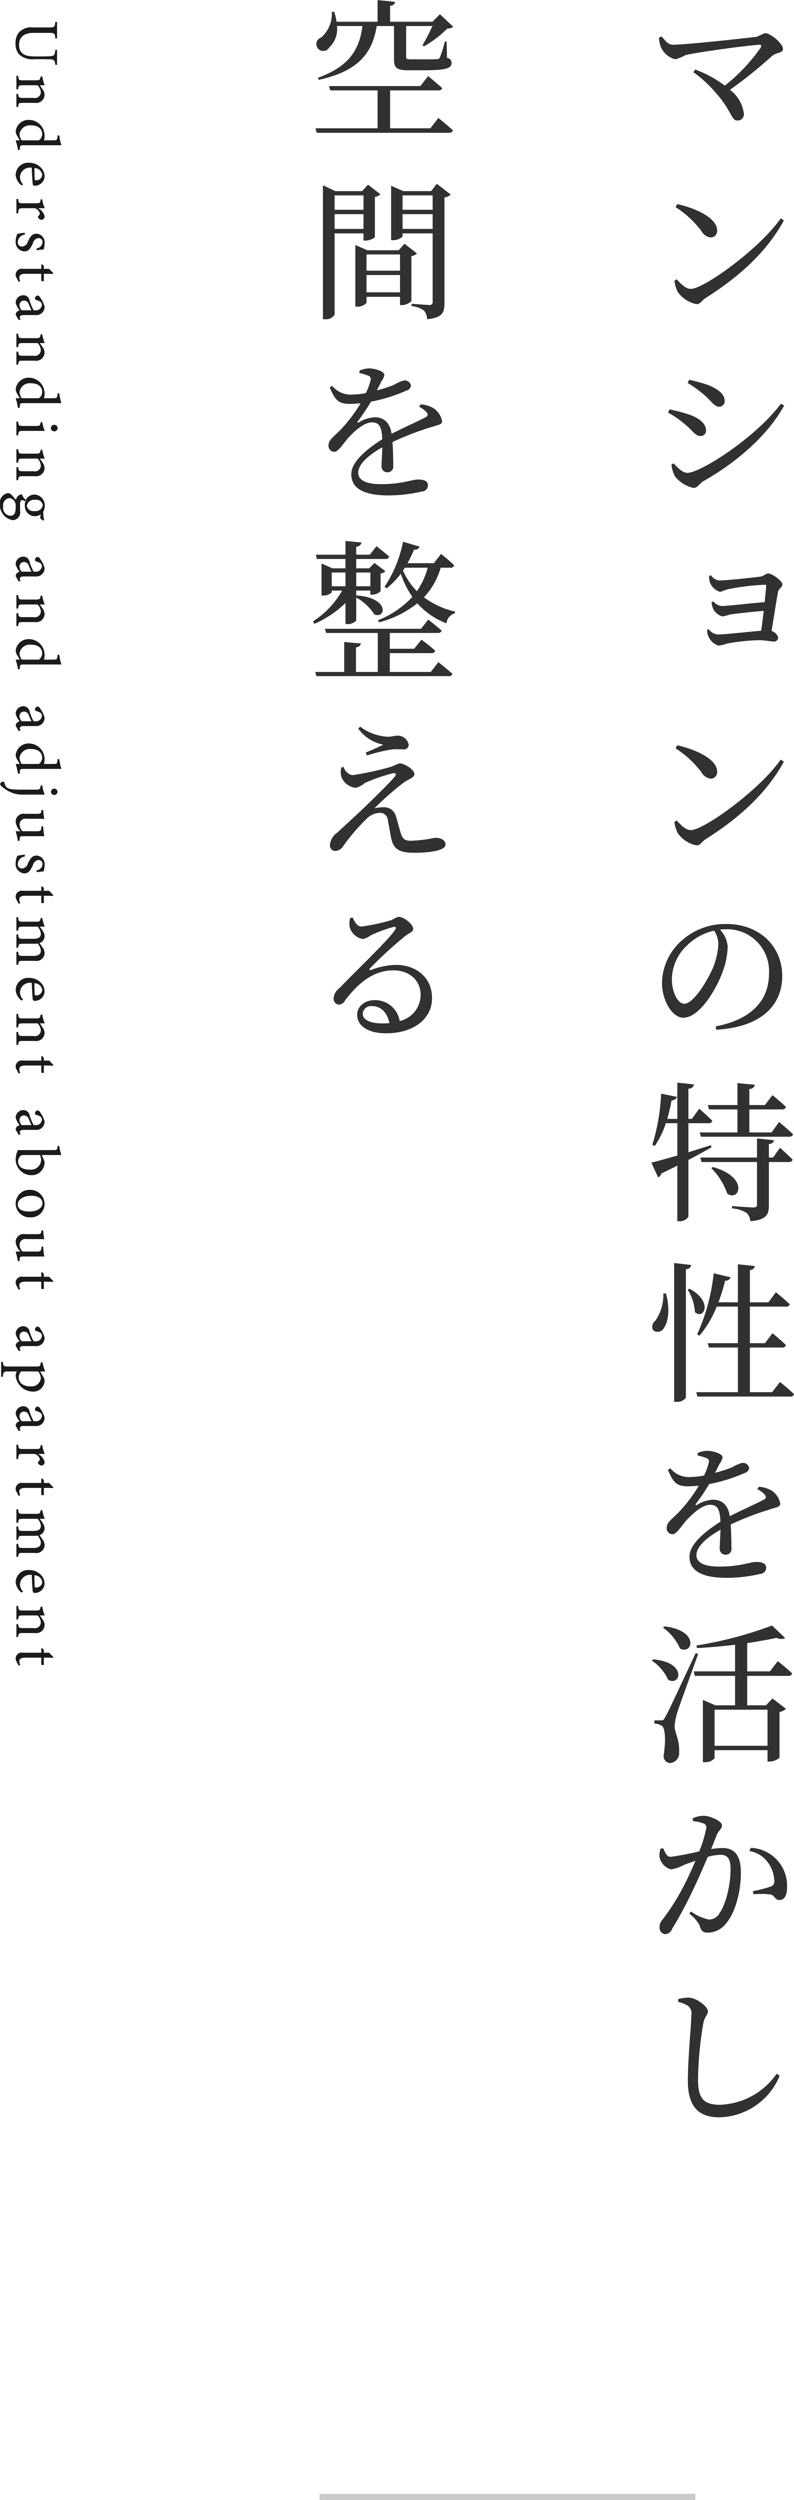 <svg id="sec01_ttl_txt.svg" xmlns="http://www.w3.org/2000/svg" width="126.78" height="399.12" viewBox="0 0 126.78 399.12">
  <defs>
    <style>
      .cls-1 {
        fill: #313131;
      }

      .cls-1, .cls-2, .cls-3 {
        fill-rule: evenodd;
      }

      .cls-2 {
        fill: #1b1b1b;
      }

      .cls-3 {
        fill: #c9c9c9;
      }
    </style>
  </defs>
  <path id="マンションの特性を活かし_空間を整える" data-name="マンションの特性を活かし 空間を整える" class="cls-1" d="M1283.19,4214.89a4.444,4.444,0,0,0,.34,1.58,3.424,3.424,0,0,0,2.28,1.88,7.532,7.532,0,0,0,1.63-.68c2.11-.48,9.24-1.46,11.76-1.65,0.31,0,.41.17,0.24,0.45a28.337,28.337,0,0,1-5.74,6.08,18.256,18.256,0,0,0-4.73-2.57l-0.28.43a19.5,19.5,0,0,1,3.57,3.29c2.52,2.81,2.45,4.42,3.44,4.42a0.994,0.994,0,0,0,1.05-1.06,5.59,5.59,0,0,0-2.23-3.84,72.25,72.25,0,0,0,6.7-5.38c0.79-.67,1.77-0.43,1.77-1.17,0-.82-1.99-2.5-2.85-2.5a10.411,10.411,0,0,0-1.3.58c-2.02.24-11.28,1.27-13.44,1.27-0.79,0-1.23-.7-1.78-1.32Zm2.64,27.05a15.936,15.936,0,0,1,4.1,3.77,2.048,2.048,0,0,0,1.49,1.08,1.037,1.037,0,0,0,1.06-1.11c0-2.04-3.48-3.57-6.36-4.22Zm2.45,13.06c-0.82,0-1.59-.8-2.26-1.54l-0.36.24a5.312,5.312,0,0,0,.51,1.75,4.7,4.7,0,0,0,3.07,1.99c0.55,0,.84-0.64,1.39-0.98,5.31-3.36,9.7-7.27,12.51-12.39l-0.51-.33C1299.22,4248.63,1290.34,4255,1288.28,4255Zm2.01,16.82c1.28,1.08,1.73,1.99,2.52,1.99a0.862,0.862,0,0,0,.87-0.91c0-1.08-.94-1.83-2.55-2.52a24.671,24.671,0,0,0-3.12-.87l-0.24.51A19.182,19.182,0,0,1,1290.29,4271.82Zm-2.54,12.55c-0.82,0-1.58-.84-2.21-1.51l-0.36.19a5.317,5.317,0,0,0,.55,1.85,5.117,5.117,0,0,0,2.96,1.87c0.69,0,.96-0.67,1.51-1.03,5.23-2.93,10.37-7.32,12.98-12.12l-0.52-.29C1298.48,4278.9,1289.72,4284.37,1287.75,4284.37Zm-0.41-7.75c1.2,0.96,1.63,1.87,2.47,1.87a0.847,0.847,0,0,0,.89-0.91c0-1.11-1.13-1.97-2.66-2.5a21.844,21.844,0,0,0-3.17-.84l-0.22.51A15.449,15.449,0,0,1,1287.34,4276.62Zm3.87,24.19a3.173,3.173,0,0,0,.09.98,2.514,2.514,0,0,0,1.59,1.56c0.4,0,.81-0.31,1.44-0.43a38.2,38.2,0,0,1,5.78-.69,0.153,0.153,0,0,1,.19.19c-0.02.48-.12,1.46-0.24,2.59-2.2.17-6.09,0.62-6.86,0.62a2.027,2.027,0,0,1-1.32-.74l-0.29.14a3.233,3.233,0,0,0,.26,1.06,2.336,2.336,0,0,0,1.47,1.2,7.346,7.346,0,0,0,1.2-.31c1.25-.17,3.46-0.43,5.4-0.58-0.14,1.13-.29,2.31-0.41,3.17-2.01.17-5.81,0.6-6.96,0.6a2.1,2.1,0,0,1-1.44-.86l-0.24.14a2.5,2.5,0,0,0,.22,1.03,2.58,2.58,0,0,0,1.63,1.47,6.83,6.83,0,0,0,1.37-.34,33.272,33.272,0,0,1,5.06-.53c0.91,0,1.99.22,2.4,0.22a0.651,0.651,0,0,0,.67-0.67,1.55,1.55,0,0,0-1.05-1.01c0.33-2.07.79-4.9,1.01-6.19,0.09-.58.72-0.8,0.72-1.23,0-.62-1.68-1.77-2.26-1.77-0.46,0-.62.4-1.25,0.5-1.01.14-5.42,0.62-6.6,0.62a1.831,1.831,0,0,1-1.3-.84Zm-5.38,27.53a15.936,15.936,0,0,1,4.1,3.77,2.048,2.048,0,0,0,1.49,1.08,1.037,1.037,0,0,0,1.06-1.11c0-2.04-3.48-3.57-6.36-4.22Zm2.45,13.06c-0.82,0-1.59-.8-2.26-1.54l-0.36.24a5.312,5.312,0,0,0,.51,1.75,4.7,4.7,0,0,0,3.07,1.99c0.55,0,.84-0.64,1.39-0.98,5.31-3.36,9.7-7.27,12.51-12.39l-0.51-.33C1299.22,4335.03,1290.34,4341.4,1288.28,4341.4Zm4.39,18.21a11.536,11.536,0,0,1-.89,3.84c-0.91,2.06-3.07,5.67-4.56,5.67-0.98,0-1.97-1.76-1.97-3.92a7.522,7.522,0,0,1,2.36-5.33,8.9,8.9,0,0,1,4.39-2.42A4,4,0,0,1,1292.67,4359.61Zm-0.34,13.66c7.83-.46,10.54-4.44,10.54-8.55,0-4.94-3.81-8.33-8.88-8.33a10.394,10.394,0,0,0-7.03,2.52,9.265,9.265,0,0,0-3.29,6.8c0,3,1.68,5.64,3.41,5.64,2.57,0,5.28-4.51,6.31-7.42a12.229,12.229,0,0,0,.77-3.96,4.487,4.487,0,0,0-1.23-2.69c0.29-.02.6-0.05,0.89-0.05a6.686,6.686,0,0,1,6.94,7.01c0,4.25-2.64,7.35-8.52,8.5Zm-1.15,12.72h4.54v3.67h-6.03l0.2,0.69h14.06a0.609,0.609,0,0,0,.65-0.38c-0.82-.82-2.23-1.97-2.23-1.97l-1.2,1.66h-3.55v-3.67h5.2a0.583,0.583,0,0,0,.65-0.39c-0.81-.79-2.16-1.89-2.16-1.89l-1.2,1.58h-2.49v-2.57a0.836,0.836,0,0,0,.88-0.67l-2.78-.26v3.5h-4.73Zm0.29,5.71c-1.22.38-2.42,0.77-3.58,1.13v-4.64h3.2a0.557,0.557,0,0,0,.62-0.38c-0.77-.79-2.09-1.94-2.09-1.94l-1.17,1.63h-0.56v-4.83a0.832,0.832,0,0,0,.89-0.67l-2.66-.29v5.79h-1.61c0.29-.96.5-1.95,0.7-2.95a0.906,0.906,0,0,0,.86-0.56l-2.54-.52a32.157,32.157,0,0,1-1.4,8.16l0.39,0.19a13.791,13.791,0,0,0,1.77-3.63h1.83v5.16c-1.83.53-3.31,0.94-4.15,1.13l1.08,2.36a0.936,0.936,0,0,0,.52-0.63c0.92-.43,1.76-0.84,2.55-1.25v8.88h0.33a1.587,1.587,0,0,0,1.44-.72v-9.07c1.49-.77,2.72-1.46,3.7-2.02Zm0.07,3.67a10.466,10.466,0,0,1,2.55,4.06c1.97,1.37,3.53-2.62-2.31-4.25Zm9.87-1.7h-0.67v-2.16a0.83,0.83,0,0,0,.84-0.6l-2.74-.29v3.05h-9.05l0.19,0.72h8.86v6.77c0,0.33-.12.48-0.58,0.48-0.52,0-3.4-.22-3.4-0.22v0.38a4.925,4.925,0,0,1,2.3.7,1.951,1.951,0,0,1,.62,1.34c2.62-.24,2.96-1.1,2.96-2.56v-6.89h3.19a0.531,0.531,0,0,0,.6-0.39c-0.75-.77-2.02-1.89-2.02-1.89Zm-17.52,21.69a7.319,7.319,0,0,1-1.3,4.39,1.148,1.148,0,0,0-.34,1.47,1.121,1.121,0,0,0,1.73-.34c0.65-.91,1.03-2.9.34-5.49Zm1.72-4.85v22.16H1286a1.725,1.725,0,0,0,1.49-.65V4411.5a0.836,0.836,0,0,0,.86-0.67Zm2.16,4.25a7.661,7.661,0,0,1,1.16,3.58c1.34,1.32,3.04-1.59-.84-3.72Zm13.49,16.37h-3.55V4424h5.11a0.587,0.587,0,0,0,.65-0.38c-0.81-.82-2.16-1.9-2.16-1.9l-1.2,1.59h-2.4v-5.84h5.74a0.557,0.557,0,0,0,.62-0.38c-0.81-.79-2.21-1.92-2.21-1.92l-1.2,1.61h-2.95v-5.16a0.714,0.714,0,0,0,.77-0.63l-2.69-.28v6.07h-3.1a30.959,30.959,0,0,0,1.06-3.46,0.778,0.778,0,0,0,.87-0.53l-2.69-.64a31.814,31.814,0,0,1-2.64,9.74l0.36,0.22a16.487,16.487,0,0,0,2.76-4.64h3.38v5.84h-4.82l0.19,0.69h4.63v7.13h-6.65l0.19,0.7h14.79a0.529,0.529,0,0,0,.62-0.39c-0.81-.81-2.23-1.94-2.23-1.94Zm-2.37,15.48a4.028,4.028,0,0,1,1.15.84c0.34,0.39.26,0.63-.12,0.84-1.32.7-3.55,1.68-5.42,2.64-0.24-1.68-1.18-2.64-2.67-2.64a5.371,5.371,0,0,0-2.59.84c-0.17.1-.27-0.02-0.15-0.17a35.494,35.494,0,0,0,2.12-3.16,25.442,25.442,0,0,0,5.64-1.76,0.955,0.955,0,0,0,.74-0.81,0.992,0.992,0,0,0-1.2-.79,5.9,5.9,0,0,0-1.49.67,20.55,20.55,0,0,1-2.76.89c0.29-.53.55-1.08,0.75-1.47a2.406,2.406,0,0,0,.45-0.98c0-.67-1.68-1.06-2.49-1.06a4.389,4.389,0,0,0-1.47.34l-0.02.41a8.028,8.028,0,0,1,1.37.4,0.588,0.588,0,0,1,.38.84,9.593,9.593,0,0,1-.72,1.95,12.207,12.207,0,0,1-2.18.24,3.806,3.806,0,0,1-3.2-1.39l-0.4.26c0.84,1.85,1.24,2.62,3.19,2.62,0.57,0,1.15-.05,1.75-0.1a23.93,23.93,0,0,1-3.24,4.27c-1.06,1.06-1.87,1.61-1.87,2.33a0.945,0.945,0,0,0,.91,1.15c0.67-.02,1.37-1.25,2.21-2.21,0.96-1.03,2.49-2.49,3.79-2.49,1.2,0,1.56.72,1.66,2.69-2.64,1.68-4.95,3.65-4.95,5.59s1.47,3.38,5.96,3.38a23.707,23.707,0,0,0,5.3-.62,0.992,0.992,0,0,0,.98-1.03c0-.63-0.62-0.89-1.56-0.89-1.08,0-2.44.74-5.97,0.74-2.31,0-3.6-.62-3.6-1.82,0-1.37,1.63-2.81,3.84-4.06-0.03,1.2-.12,2.38-0.12,2.93a0.941,0.941,0,0,0,.98,1.06,0.929,0.929,0,0,0,.89-1.11c0-.76-0.02-2.37-0.12-3.72a46.668,46.668,0,0,1,6.53-2.49c1.01-.32,1.39-0.34,1.39-0.87a3.219,3.219,0,0,0-1.44-2.09,4.772,4.772,0,0,0-1.97-.57Zm-15.05,22.1a8.371,8.371,0,0,1,2.71,3.34c2.02,1.08,3.17-2.9-2.5-3.53Zm-1.78,5.28a7.213,7.213,0,0,1,2.59,3.05c1.97,1.11,3.12-2.76-2.37-3.26Zm6.99-1.2c-4.4,9.39-4.4,9.39-4.88,10.23-0.26.48-.33,0.5-0.64,0.5h-1.08v0.51a2.391,2.391,0,0,1,1.2.36c0.52,0.33.67,2.3,0.28,4.75a1.136,1.136,0,0,0,.94,1.2,1.575,1.575,0,0,0,1.54-1.73c0.09-1.99-.68-3.02-0.72-4.1a8.889,8.889,0,0,1,.4-2.16c0.34-1.13,2.33-6.53,3.36-9.44Zm11.47,9.03v5.76h-8.45v-5.76h8.45Zm0.38-6.12h-3.62v-4.51c1.78-.27,3.38-0.56,4.7-0.84a1.573,1.573,0,0,0,1.37.04l-2.11-2.01a62.3,62.3,0,0,1-12.07,3.19l0.09,0.41c1.97-.1,4.08-0.29,6.08-0.53v4.25h-6.61l0.2,0.72h6.41v4.7h-3.13l-2.01-.86v9.94h0.29a1.984,1.984,0,0,0,1.58-.63v-1.29h8.45v1.82h0.31a2.524,2.524,0,0,0,1.61-.62v-7.3a2.013,2.013,0,0,0,1.03-.5l-2.16-1.66-1.03,1.1h-3v-4.7h6.55a0.566,0.566,0,0,0,.63-0.39,28.837,28.837,0,0,0-2.31-1.96Zm-12.31,23.9a6.656,6.656,0,0,1,1.8.41,0.652,0.652,0,0,1,.36.67,19.589,19.589,0,0,1-1.13,3.75,44.206,44.206,0,0,1-4.58.88c-0.63,0-.84-0.69-1.18-1.36l-0.41.04a2.932,2.932,0,0,0-.14,1.49,2.554,2.554,0,0,0,1.8,1.83,5.691,5.691,0,0,0,1.94-.65c0.46-.19,1.18-0.46,1.97-0.72-0.53,1.2-1.08,2.47-1.63,3.53a36.492,36.492,0,0,1-3.65,5.88,1.651,1.651,0,0,0-.45,1.22,0.986,0.986,0,0,0,.86,1.08,1.256,1.256,0,0,0,1.15-.86,64.188,64.188,0,0,0,3.51-6.6c0.72-1.47,1.48-3.29,2.18-4.88a9.128,9.128,0,0,1,1.97-.33c1.27,0,1.66.74,1.66,2.3,0,2.62-.8,5.67-1.71,6.92a1.908,1.908,0,0,1-1.78,1.12,8.107,8.107,0,0,1-2.85-1.29l-0.24.36a5.822,5.822,0,0,1,1.61,1.8c0.26,0.86.48,1.22,1.34,1.22a3.752,3.752,0,0,0,2.93-1.49c1.51-1.8,2.35-5.13,2.35-8.09,0-2.9-1.13-3.93-2.93-3.93a11.974,11.974,0,0,0-1.82.17c0.38-.94.69-1.76,0.91-2.28,0.26-.65.82-0.94,0.82-1.52,0-.67-1.9-1.51-2.91-1.51a4.082,4.082,0,0,0-1.75.39v0.45Zm9.03,4.78a4.5,4.5,0,0,1,3.04,1.94,4.957,4.957,0,0,1,.92,2.69,0.846,0.846,0,0,1-.6,1.06,21.408,21.408,0,0,1-2.81.72l0.12,0.5a12.792,12.792,0,0,1,2.73.03c0.72,0.19.7,0.91,1.42,0.88,0.84,0,1.2-.86,1.2-1.96a6.044,6.044,0,0,0-5.78-6.37Zm-9.82,24.7a1.546,1.546,0,0,1,.55,1.56c0,1.51-.55,6.84-0.55,10.41,0,4.2,1.77,5.84,5.01,5.84a10.649,10.649,0,0,0,9.65-6.63l-0.48-.33a11.492,11.492,0,0,1-9.05,4.96c-2.68,0-3.5-1.1-3.5-4a56.078,56.078,0,0,1,.84-9c0.24-1.16.74-1.37,0.74-1.9,0-.79-1.82-2.19-3.12-2.21a6.488,6.488,0,0,0-1.63.24v0.46A4.662,4.662,0,0,1,1287.8,4529.08Zm-51.96-316.04c-0.51,4.03-2.35,6.51-7.11,8.26l0.12,0.33c5.86-1.29,8.52-3.84,9.27-8.59h2.76v5.28c0,1.37.38,1.78,2.38,1.78h2.37c3.67,0,4.44-.34,4.44-1.18a0.768,0.768,0,0,0-.72-0.79l-0.07-2.62h-0.29a17.6,17.6,0,0,1-.79,2.55,0.455,0.455,0,0,1-.5.26c-0.29.03-1.04,0.03-1.9,0.03h-2.11c-0.77,0-.87-0.05-0.87-0.39v-4.92H1247a25.846,25.846,0,0,1-1.58,3.07l0.26,0.17a18.054,18.054,0,0,0,3.72-2.85,1.348,1.348,0,0,0,.94-0.27l-2.12-2.01-1.2,1.2h-6.76v-2.55a0.776,0.776,0,0,0,.81-0.62l-2.81-.29v3.46h-6.55a8.306,8.306,0,0,0-.38-1.59l-0.39.03a4.923,4.923,0,0,1-1.7,4.08,1.1,1.1,0,1,0,1.29,1.6,4.032,4.032,0,0,0,1.25-3.43h4.06Zm10.85,16.32h-6.43v-6.05h7.68a0.57,0.57,0,0,0,.64-0.36c-0.86-.79-2.25-1.92-2.25-1.92l-1.25,1.59h-14.57l0.19,0.69h7.56v6.05h-9.91l0.19,0.72h21.12a0.576,0.576,0,0,0,.63-0.38c-0.87-.84-2.33-1.99-2.33-1.99Zm-10.68,10.71v2.3h-4.61v-2.3h4.61Zm-4.61,5.35v-2.35h4.61v2.35h-4.61Zm4.61,0.72v1.15h0.28a2.6,2.6,0,0,0,1.54-.53v-6.43a1.839,1.839,0,0,0,.89-0.43l-1.99-1.54-0.94,1.03h-4.27l-1.99-.93v21.38h0.33a1.564,1.564,0,0,0,1.54-.74v-12.96h4.61Zm0.48,9.41v-2.76h5.35v2.76h-5.35Zm5.35-6.05v2.59h-5.35v-2.59h5.35Zm0.72-1.71-0.94,1.04h-5.01l-1.9-.84v9.84H1235a1.879,1.879,0,0,0,1.49-.6v-0.96h5.35v1.32h0.29a2.329,2.329,0,0,0,1.53-.63v-7.2a1.637,1.637,0,0,0,.89-0.41Zm-0.31-2.37v-2.35h4.8v2.35h-4.8Zm4.8-5.35v2.3h-4.8v-2.3h4.8Zm0.67-1.85-0.91,1.17h-4.47l-1.92-.86v8.69h0.24a2.152,2.152,0,0,0,1.59-.58v-0.5h4.8v10.9a0.447,0.447,0,0,1-.55.52c-0.51,0-2.81-.19-2.81-0.19v0.39a3.891,3.891,0,0,1,1.97.69,2.168,2.168,0,0,1,.5,1.39c2.5-.24,2.78-1.1,2.78-2.59V4240.4a1.828,1.828,0,0,0,1.01-.45Zm-2.83,35.59a4.028,4.028,0,0,1,1.15.84c0.34,0.39.26,0.63-.12,0.84-1.32.7-3.55,1.68-5.42,2.64-0.24-1.68-1.18-2.64-2.67-2.64a5.371,5.371,0,0,0-2.59.84c-0.17.1-.27-0.02-0.15-0.17a35.494,35.494,0,0,0,2.12-3.16,25.442,25.442,0,0,0,5.64-1.76,0.955,0.955,0,0,0,.74-0.81,0.992,0.992,0,0,0-1.2-.79,5.9,5.9,0,0,0-1.49.67,20.55,20.55,0,0,1-2.76.89c0.29-.53.55-1.08,0.75-1.47a2.406,2.406,0,0,0,.45-0.98c0-.67-1.68-1.06-2.49-1.06a4.389,4.389,0,0,0-1.47.34l-0.02.41a8.028,8.028,0,0,1,1.37.4,0.588,0.588,0,0,1,.38.84,9.593,9.593,0,0,1-.72,1.95,12.207,12.207,0,0,1-2.18.24,3.806,3.806,0,0,1-3.2-1.39l-0.4.26c0.84,1.85,1.24,2.62,3.19,2.62,0.57,0,1.15-.05,1.75-0.1a23.93,23.93,0,0,1-3.24,4.27c-1.06,1.06-1.87,1.61-1.87,2.33a0.945,0.945,0,0,0,.91,1.15c0.67-.02,1.37-1.25,2.21-2.21,0.96-1.03,2.49-2.49,3.79-2.49,1.2,0,1.56.72,1.66,2.69-2.64,1.68-4.95,3.65-4.95,5.59s1.47,3.38,5.96,3.38a23.707,23.707,0,0,0,5.3-.62,0.992,0.992,0,0,0,.98-1.03c0-.63-0.62-0.89-1.56-0.89-1.08,0-2.44.74-5.97,0.74-2.31,0-3.6-.62-3.6-1.82,0-1.37,1.63-2.81,3.84-4.06-0.03,1.2-.12,2.38-0.12,2.93a0.941,0.941,0,0,0,.98,1.06,0.929,0.929,0,0,0,.89-1.11c0-.76-0.02-2.37-0.12-3.72a46.668,46.668,0,0,1,6.53-2.49c1.01-.32,1.39-0.34,1.39-0.87a3.219,3.219,0,0,0-1.44-2.09,4.772,4.772,0,0,0-1.97-.57Zm-13.95,26.47h2.19v2.19h-2.19v-2.19Zm6.17,0v2.19h-2.26v-2.19h2.26Zm-3.98,8.23h0.33a1.784,1.784,0,0,0,1.39-.57v-3.67a8.111,8.111,0,0,1,2.88,2.68c1.8,0.84,2.6-2.61-2.85-3.02l-0.03.02v-0.79h2.26v0.65h0.26a1.952,1.952,0,0,0,1.37-.55v-2.83a1.318,1.318,0,0,0,.77-0.36l-1.75-1.32-0.84.86h-2.07v-1.49h4.64a0.557,0.557,0,0,0,.62-0.38c-0.77-.7-2.02-1.66-2.02-1.66l-1.08,1.35h-2.16v-1.3a0.783,0.783,0,0,0,.84-0.65l-2.56-.24v2.19h-4.73l0.17,0.69h4.56v1.49h-2.07l-1.75-.77v5.11h0.24a1.931,1.931,0,0,0,1.39-.5v-0.29h1.66a14.012,14.012,0,0,1-4.66,4.92l0.24,0.39a16.844,16.844,0,0,0,4.95-3.32v3.36Zm13.63,7.64h-6.55v-3h6.6a0.577,0.577,0,0,0,.65-0.39c-0.84-.77-2.19-1.77-2.19-1.77l-1.17,1.46h-3.89v-2.52h7.63a0.587,0.587,0,0,0,.65-0.38c-0.82-.72-2.14-1.76-2.14-1.76l-1.15,1.47h-15.34l0.19,0.67h8.24v6.22h-3.48v-3.94a0.782,0.782,0,0,0,.79-0.6l-2.67-.24v4.78h-4.63l0.19,0.67h21.1a0.579,0.579,0,0,0,.63-0.36c-0.87-.79-2.26-1.87-2.26-1.87Zm-0.5-16.64a11.67,11.67,0,0,1-1.73,3.75,11.259,11.259,0,0,1-2.21-3.29c0.1-.14.19-0.31,0.29-0.46h3.65Zm3.62,0a0.571,0.571,0,0,0,.62-0.38c-0.79-.79-2.11-1.82-2.11-1.82l-1.15,1.48h-4.2a17.983,17.983,0,0,0,1.03-2.16,0.855,0.855,0,0,0,.91-0.48l-2.66-.79a19.846,19.846,0,0,1-2.95,7.2l0.33,0.24a11.95,11.95,0,0,0,2.26-2.33,15.071,15.071,0,0,0,1.85,3.7,14.923,14.923,0,0,1-5.48,3.72l0.17,0.34a16.453,16.453,0,0,0,6.1-3.03,11.945,11.945,0,0,0,4.66,3.19,1.846,1.846,0,0,1,1.34-1.6l0.05-.27a13.558,13.558,0,0,1-4.99-2.28,11.625,11.625,0,0,0,2.68-4.73h1.54Zm-17.4,31.9a2.6,2.6,0,0,0,0,1.49,2.735,2.735,0,0,0,2.3,1.75,3.5,3.5,0,0,0,1.47-.79,28.773,28.773,0,0,1,4.34-1.51c0.55-.15.77,0.09,0.39,0.55-0.96,1.1-3.2,3.31-5,5.04-1.2,1.15-3.14,2.9-4.15,3.86a2.662,2.662,0,0,0-1.18,2.02,0.861,0.861,0,0,0,.89.91,1.578,1.578,0,0,0,1.23-.77,31.465,31.465,0,0,1,3.69-4.32,3.123,3.123,0,0,1,2.16-1,1.228,1.228,0,0,1,1.27,1.15c0.17,0.86.34,1.85,0.49,2.66,0.36,1.9,1.15,2.57,3.79,2.57,2.01,0,4.94-.26,4.94-1.32,0-.65-0.67-1.08-1.65-1.08a22.464,22.464,0,0,1-3.92.48c-1,0-1.36-.36-1.65-1.46-0.22-.75-0.48-1.73-0.72-2.52a1.941,1.941,0,0,0-1.95-1.37,6.182,6.182,0,0,0-1.46.17,45.35,45.35,0,0,1,4.7-4.13c0.82-.56,1.68-0.8,1.68-1.3,0-.82-1.65-1.75-2.4-1.75a12.477,12.477,0,0,0-1.17.5,45.971,45.971,0,0,1-6.36,1.39,1.864,1.864,0,0,1-1.37-1.32Zm6.69-3.65c-0.72.36-1.84,0.87-2.8,1.25l0.19,0.48a25.7,25.7,0,0,1,4.08-.98c0.62-.05,1.1,0,1.68,0a0.758,0.758,0,0,0,.91-0.72,1.764,1.764,0,0,0-1.82-1.47c-0.43,0-.79.17-1.56,0.17a7.941,7.941,0,0,1-4.37-1.61l-0.31.31A6.446,6.446,0,0,0,1239.17,4327.76Zm-0.09,44.5c-2.14,0-3.19-.65-3.19-1.51a1.317,1.317,0,0,1,1.51-1.25c1.32,0,2.42.96,2.74,2.71C1239.8,4372.24,1239.44,4372.26,1239.08,4372.26Zm-5.21-16.83a3.6,3.6,0,0,0-.07,1.42,2.625,2.625,0,0,0,2.13,1.94,3.329,3.329,0,0,0,1.25-.6,22.66,22.66,0,0,1,3.65-1.34c0.31-.05.48,0.07,0.22,0.48-1.06,1.61-5.6,5.9-8.88,9.29a2.236,2.236,0,0,0-.92,1.49,0.969,0.969,0,0,0,.75,1.15,1.158,1.158,0,0,0,1.08-.7c1.99-2.56,4.34-4.77,7.7-4.77,2.86,0,4.42,1.92,4.35,4.01a4.3,4.3,0,0,1-3.34,4.08,3.973,3.973,0,0,0-3.96-3.34c-1.63,0-2.83.98-2.83,2.35,0,1.83,1.87,2.95,4.58,2.95,4.64,0,7.35-2.47,7.37-5.52,0.07-3.41-2.59-5.4-5.71-5.4a11.637,11.637,0,0,0-4.06.82c-0.21.09-.31-0.1-0.12-0.29a65.709,65.709,0,0,1,5.43-4.99c0.81-.7,1.46-0.77,1.46-1.27,0-.77-1.49-1.95-2.35-1.95a5.446,5.446,0,0,0-1.08.51,30.635,30.635,0,0,1-4.87,1.05c-0.63,0-1.04-.72-1.37-1.44Z" transform="translate(-1177.97 -4208.88)"/>
  <path id="Understanding_and_adjustment_about_apartment" data-name="Understanding and adjustment about apartment" class="cls-2" d="M1187.08,4219.24v-2.4h-0.28c-0.04.74-.21,0.97-0.66,1-0.27.02-.65,0.05-1.57,0.05h-1.02c-1.66,0-2.53-.45-2.53-1.87,0-1.2.79-1.89,2.25-1.89h2.5c0.9,0,.98.08,1.03,0.88h0.28v-2.63h-0.28c-0.07.8-.13,0.88-1.03,0.88h-2.55a2.606,2.606,0,0,0-2.31.89,2.716,2.716,0,0,0-.46,1.64,2.464,2.464,0,0,0,.64,1.84,3.2,3.2,0,0,0,2.4.7h1.08c0.92,0,1.34.02,1.57,0.03,0.46,0.02.62,0.25,0.66,0.88h0.28Zm-6.49,6.7h0.28c0.06-.58.09-0.64,0.76-0.64h1.9a1.339,1.339,0,0,0,1.56-1.3,1.533,1.533,0,0,0-.3-0.83c-0.17-.26-0.32-0.48-0.46-0.68h0.79a5.675,5.675,0,0,1-.4-1.4h-0.26c-0.09.54-.12,0.61-0.77,0.61h-2.06c-0.65,0-.69-0.06-0.76-0.72h-0.28v2.16h0.28c0.06-.59.08-0.65,0.76-0.65h2.34a1.747,1.747,0,0,1,.52,1.11,0.946,0.946,0,0,1-1.17.91h-1.65c-0.67,0-.74-0.06-0.8-0.64h-0.28v2.07Zm0.53,6.89,0.02-.32c0.02-.37.09-0.44,0.6-0.44h6.03a9.972,9.972,0,0,1-.34-1.57h-0.26c-0.06.71-.08,0.78-0.72,0.78h-1.47a2.034,2.034,0,0,0,.11-0.68,2.512,2.512,0,0,0-2.43-2.58,2.065,2.065,0,0,0-2.19,1.85,1.82,1.82,0,0,0,.29.79c0.11,0.18.25,0.44,0.36,0.62h-0.65a10.584,10.584,0,0,1,.37,1.55h0.28Zm0.32-1.55a1.79,1.79,0,0,1-.35-0.99,1.643,1.643,0,0,1,1.85-1.39c1.44,0,1.76.85,1.76,1.33a1.253,1.253,0,0,1-.51,1.05h-2.75Zm0.22,7.04a1.678,1.678,0,0,1-.5-1.16,1.6,1.6,0,0,1,1.88-1.5c0.04,1.19.13,2.47,0.17,2.67,0.04,0.16.13,0.19,0.33,0.2a1.56,1.56,0,0,0,1.55-1.53,2.051,2.051,0,0,0-.73-1.49,2.568,2.568,0,0,0-1.75-.65,1.989,1.989,0,0,0-2.14,1.96,2.291,2.291,0,0,0,.96,1.66Zm2.04-.66c-0.15,0-.2-0.06-0.2-0.24-0.03-.59-0.03-1.15-0.03-1.71a1.258,1.258,0,0,1,1.24,1.05A0.93,0.93,0,0,1,1183.7,4237.66Zm-2.83,5.28c0.06-.77.11-0.82,0.76-0.82h1.88a1.252,1.252,0,0,1,.82.8,0.631,0.631,0,0,1-.25.45,0.2,0.2,0,0,0-.02.26,0.671,0.671,0,0,0,.55.34,0.517,0.517,0,0,0,.48-0.58,1.936,1.936,0,0,0-1.07-1.27h1.1a5.535,5.535,0,0,1-.41-1.41h-0.25c-0.07.58-.1,0.62-0.76,0.62h-2.08c-0.64,0-.69-0.06-0.75-0.69h-0.28v2.3h0.28Zm2.98,5.9c0.24-.05.87-0.12,1.11-0.15a5.144,5.144,0,0,0,.13-0.95,1.386,1.386,0,0,0-1.29-1.56c-0.72,0-1.04.57-1.38,1.27a1.04,1.04,0,0,1-.94.79,0.656,0.656,0,0,1-.67-0.69,1.3,1.3,0,0,1,1.15-1.23l-0.05-.29c-0.33.04-.87,0.13-1.16,0.18a2.615,2.615,0,0,0-.28,1.19,1.484,1.484,0,0,0,1.38,1.62c0.66,0,.96-0.43,1.37-1.28a1.044,1.044,0,0,1,.89-0.85,0.607,0.607,0,0,1,.65.62,1.082,1.082,0,0,1-.98,1.04Zm-2.9,5.03,0.26-.09a1.429,1.429,0,0,1-.16-0.61c0-.26.15-0.58,0.95-0.58h2.56v1.08a0.312,0.312,0,0,0,.41.06v-1.14c0.48,0,1.06.01,1.48,0.03l0.02-.15c-0.2-.19-0.46-0.48-0.66-0.67h-0.84v-0.46l-0.29-.27-0.12.04v0.69h-2.91a0.969,0.969,0,0,0-1.18.98,1.009,1.009,0,0,0,.13.43Zm0.02,6.12,0.27-.1a0.925,0.925,0,0,1-.1-0.36c0-.18.13-0.35,0.59-0.35h1.93a1.314,1.314,0,0,0,1.43-1.35,4.2,4.2,0,0,0-.7-1.44,0.592,0.592,0,0,0-.4-0.33,0.481,0.481,0,0,0-.44.44,0.278,0.278,0,0,0,.23.29,2.145,2.145,0,0,1,.65.27,0.58,0.58,0,0,1,.23.47,0.949,0.949,0,0,1-1.12.88h-0.2a7.874,7.874,0,0,1-.65-1.58,1.018,1.018,0,0,0-1-.82,1.224,1.224,0,0,0-1.22,1.22,3.144,3.144,0,0,0,.64,1.2,0.939,0.939,0,0,0-.45.24,0.732,0.732,0,0,0-.19.47Zm0.46-1.58a1.373,1.373,0,0,1-.35-0.82,0.718,0.718,0,0,1,.76-0.72,0.794,0.794,0,0,1,.73.61c0.1,0.23.31,0.71,0.42,0.93h-1.56Zm-0.84,8.69h0.28c0.06-.58.09-0.64,0.76-0.64h1.9a1.339,1.339,0,0,0,1.56-1.3,1.533,1.533,0,0,0-.3-0.83c-0.17-.26-0.32-0.48-0.46-0.68h0.79a5.724,5.724,0,0,1-.4-1.39h-0.26c-0.09.53-.12,0.6-0.77,0.6h-2.06c-0.65,0-.69-0.06-0.76-0.71h-0.28v2.15h0.28c0.06-.59.08-0.65,0.76-0.65h2.34a1.747,1.747,0,0,1,.52,1.11,0.946,0.946,0,0,1-1.17.91h-1.65c-0.67,0-.74-0.06-0.8-0.64h-0.28v2.07Zm0.53,6.9,0.02-.32c0.02-.37.09-0.44,0.6-0.44h6.03a9.972,9.972,0,0,1-.34-1.57h-0.26c-0.06.71-.08,0.78-0.72,0.78h-1.47a2.034,2.034,0,0,0,.11-0.68,2.521,2.521,0,0,0-2.43-2.59,2.072,2.072,0,0,0-2.19,1.86,1.82,1.82,0,0,0,.29.79c0.11,0.18.25,0.44,0.36,0.62h-0.65a10.584,10.584,0,0,1,.37,1.55h0.28Zm0.32-1.55a1.79,1.79,0,0,1-.35-0.99,1.643,1.643,0,0,1,1.85-1.39c1.44,0,1.76.85,1.76,1.33a1.253,1.253,0,0,1-.51,1.05h-2.75Zm5.18,5.29a0.522,0.522,0,0,0,.55-0.51,0.54,0.54,0,0,0-.55-0.54,0.547,0.547,0,0,0-.53.53A0.531,0.531,0,0,0,1186.62,4277.74Zm-6.03.65h0.28c0.06-.65.11-0.72,0.78-0.72h3.46a6.62,6.62,0,0,1-.4-1.41h-0.24c-0.1.59-.14,0.62-0.76,0.62h-2.06c-0.67,0-.72-0.07-0.78-0.69h-0.28v2.2Zm0,7.15h0.28c0.06-.58.09-0.64,0.76-0.64h1.9a1.339,1.339,0,0,0,1.56-1.3,1.533,1.533,0,0,0-.3-0.83c-0.17-.26-0.32-0.48-0.46-0.68h0.79a5.675,5.675,0,0,1-.4-1.4h-0.26c-0.09.54-.12,0.61-0.77,0.61h-2.06c-0.65,0-.69-0.06-0.76-0.72h-0.28v2.16h0.28c0.06-.59.08-0.65,0.76-0.65h2.34a1.747,1.747,0,0,1,.52,1.11,0.946,0.946,0,0,1-1.17.91h-1.65c-0.67,0-.74-0.06-0.8-0.64h-0.28v2.07Zm2.95,5.75a1.543,1.543,0,0,0,.91-0.29c-0.01.14-.05,0.47-0.05,0.62a1.244,1.244,0,0,0,.53.37l0.09-.06a6.72,6.72,0,0,1-.15-1.34,2.05,2.05,0,0,0,.25-0.96,1.723,1.723,0,0,0-1.67-1.8,1.552,1.552,0,0,0-1.51,1.7A1.62,1.62,0,0,0,1183.54,4291.29Zm-0.08-.83a1,1,0,0,1-1.2-.83,1.147,1.147,0,0,1,1.34-.95,1.006,1.006,0,0,1,1.2.85A1.135,1.135,0,0,1,1183.46,4290.46Zm-1.31-1.74a2.115,2.115,0,0,1-.69-0.92,0.874,0.874,0,0,0-.42.12,1.3,1.3,0,0,0-.54.75,9.383,9.383,0,0,0-.72-0.82,0.789,0.789,0,0,0-.57-0.25,1.554,1.554,0,0,0-1.25,1.76,2.455,2.455,0,0,0,2.02,2.56,1.234,1.234,0,0,0,1.2-1.46c0-.33-0.01-0.75-0.01-1.12,0-.45.19-0.62,0.37-0.62a0.731,0.731,0,0,1,.5.33Zm-1.81,2.06a0.751,0.751,0,0,1-.73.44,1.263,1.263,0,0,1-1.13-1.49,1.165,1.165,0,0,1,.96-1.34,1.152,1.152,0,0,1,.82.48,1.266,1.266,0,0,1,.21.89A2.689,2.689,0,0,1,1180.34,4290.78Zm0.63,10.94,0.27-.1a0.925,0.925,0,0,1-.1-0.36c0-.18.13-0.35,0.59-0.35h1.93a1.314,1.314,0,0,0,1.43-1.35,4.2,4.2,0,0,0-.7-1.44,0.592,0.592,0,0,0-.4-0.33,0.481,0.481,0,0,0-.44.44,0.278,0.278,0,0,0,.23.29,2.145,2.145,0,0,1,.65.27,0.58,0.58,0,0,1,.23.47,0.949,0.949,0,0,1-1.12.88h-0.2a7.874,7.874,0,0,1-.65-1.58,1.018,1.018,0,0,0-1-.82,1.224,1.224,0,0,0-1.22,1.22,3.144,3.144,0,0,0,.64,1.2,0.939,0.939,0,0,0-.45.24,0.732,0.732,0,0,0-.19.47Zm0.46-1.58a1.373,1.373,0,0,1-.35-0.82,0.718,0.718,0,0,1,.76-0.72,0.794,0.794,0,0,1,.73.61c0.1,0.23.31,0.71,0.42,0.93h-1.56Zm-0.84,8.69h0.28c0.06-.58.09-0.64,0.76-0.64h1.9a1.339,1.339,0,0,0,1.56-1.3,1.533,1.533,0,0,0-.3-0.83c-0.17-.26-0.32-0.48-0.46-0.68h0.79a5.675,5.675,0,0,1-.4-1.4h-0.26c-0.09.54-.12,0.61-0.77,0.61h-2.06c-0.65,0-.69-0.06-0.76-0.72h-0.28v2.16h0.28c0.06-.59.08-0.65,0.76-0.65h2.34a1.747,1.747,0,0,1,.52,1.11,0.946,0.946,0,0,1-1.17.91h-1.65c-0.67,0-.74-0.06-0.8-0.64h-0.28v2.07Zm0.53,6.89,0.02-.32c0.02-.37.09-0.44,0.6-0.44h6.03a9.592,9.592,0,0,1-.34-1.56h-0.26c-0.06.71-.08,0.78-0.72,0.78h-1.47a2.034,2.034,0,0,0,.11-0.68,2.521,2.521,0,0,0-2.43-2.59,2.072,2.072,0,0,0-2.19,1.86,1.82,1.82,0,0,0,.29.79c0.11,0.18.25,0.44,0.36,0.62h-0.65a10.532,10.532,0,0,1,.37,1.54h0.28Zm0.32-1.54a1.79,1.79,0,0,1-.35-0.99,1.643,1.643,0,0,1,1.85-1.39c1.44,0,1.76.85,1.76,1.33a1.253,1.253,0,0,1-.51,1.05h-2.75Zm-0.47,11.41,0.27-.09a0.925,0.925,0,0,1-.1-0.36c0-.18.13-0.35,0.59-0.35h1.93a1.314,1.314,0,0,0,1.43-1.35,4.2,4.2,0,0,0-.7-1.44,0.592,0.592,0,0,0-.4-0.33,0.481,0.481,0,0,0-.44.44,0.278,0.278,0,0,0,.23.29,2.145,2.145,0,0,1,.65.27,0.58,0.58,0,0,1,.23.47,0.949,0.949,0,0,1-1.12.88h-0.2a7.874,7.874,0,0,1-.65-1.58,1.018,1.018,0,0,0-1-.82,1.224,1.224,0,0,0-1.22,1.22,3.144,3.144,0,0,0,.64,1.2,0.939,0.939,0,0,0-.45.24,0.732,0.732,0,0,0-.19.47Zm0.46-1.57a1.373,1.373,0,0,1-.35-0.82,0.718,0.718,0,0,1,.76-0.72,0.794,0.794,0,0,1,.73.61c0.1,0.23.31,0.71,0.42,0.93h-1.56Zm-0.31,8.37,0.02-.32c0.02-.37.09-0.44,0.6-0.44h6.03a9.972,9.972,0,0,1-.34-1.57h-0.26c-0.06.71-.08,0.78-0.72,0.78h-1.47a2.034,2.034,0,0,0,.11-0.68,2.521,2.521,0,0,0-2.43-2.59,2.072,2.072,0,0,0-2.19,1.86,1.82,1.82,0,0,0,.29.79c0.11,0.18.25,0.44,0.36,0.62h-0.65a10.584,10.584,0,0,1,.37,1.55h0.28Zm0.32-1.55a1.79,1.79,0,0,1-.35-0.99,1.643,1.643,0,0,1,1.85-1.39c1.44,0,1.76.85,1.76,1.33a1.253,1.253,0,0,1-.51,1.05h-2.75Zm3.03,3.42c-0.09.63-.13,0.68-0.8,0.68h-1.98a14.962,14.962,0,0,1-1.93-.08,1.46,1.46,0,0,1-.7-0.26,1.419,1.419,0,0,1-.38-0.77,0.2,0.2,0,0,0-.23-0.16,0.468,0.468,0,0,0-.45.37,0.409,0.409,0,0,0,.11.26,5.251,5.251,0,0,0,1.95,1.2,4.385,4.385,0,0,0,1.62.23h3.43a6.188,6.188,0,0,1-.39-1.47h-0.25Zm2.15,1.53a0.5,0.5,0,0,0,.53-0.49,0.513,0.513,0,0,0-.53-0.52,0.519,0.519,0,0,0-.51.51A0.51,0.51,0,0,0,1186.62,4335.79Zm-5.52,7.32,0.01-.28c0.02-.38.09-0.46,0.58-0.46h3.35a14.163,14.163,0,0,1-.18-1.57h-0.26l-0.04.32c-0.05.34-.12,0.46-0.66,0.46h-2.33a1.566,1.566,0,0,1-.47-1.08,0.917,0.917,0,0,1,1.12-.91h1.36c0.66,0,1.14,0,1.46.03a13.58,13.58,0,0,1-.18-1.43h-0.26l-0.05.28c-0.05.25-.11,0.33-0.65,0.33h-1.94a1.255,1.255,0,0,0-1.49,1.25,2.466,2.466,0,0,0,.77,1.53h-0.77a11.525,11.525,0,0,1,.35,1.53h0.28Zm2.75,5.02c0.24-.05.87-0.12,1.11-0.15a5.147,5.147,0,0,0,.13-0.96,1.386,1.386,0,0,0-1.29-1.56c-0.72,0-1.04.57-1.38,1.27a1.051,1.051,0,0,1-.94.8,0.665,0.665,0,0,1-.67-0.7,1.3,1.3,0,0,1,1.15-1.23l-0.05-.29c-0.33.04-.87,0.13-1.16,0.18a2.615,2.615,0,0,0-.28,1.19,1.488,1.488,0,0,0,1.38,1.63c0.66,0,.96-0.43,1.37-1.29a1.044,1.044,0,0,1,.89-0.85,0.607,0.607,0,0,1,.65.62,1.092,1.092,0,0,1-.98,1.05Zm-2.9,5.03,0.26-.09a1.429,1.429,0,0,1-.16-0.61c0-.26.15-0.58,0.95-0.58h2.56v1.08a0.312,0.312,0,0,0,.41.06v-1.14c0.48,0,1.06.01,1.48,0.03l0.02-.15c-0.2-.19-0.46-0.48-0.66-0.67h-0.84v-0.46l-0.29-.27-0.12.04v0.69h-2.91a0.969,0.969,0,0,0-1.18.98,1.009,1.009,0,0,0,.13.43Zm-0.36,9.74h0.28c0.06-.57.09-0.63,0.75-0.63h1.93a1.3,1.3,0,0,0,1.54-1.26,1.517,1.517,0,0,0-.26-0.79c-0.17-.25-0.34-0.51-0.56-0.79a1.17,1.17,0,0,0,.82-1.09,1.358,1.358,0,0,0-.26-0.79,7,7,0,0,0-.52-0.74h0.81a5.369,5.369,0,0,1-.4-1.39h-0.25c-0.1.56-.14,0.6-0.78,0.6h-2.07c-0.65,0-.69-0.06-0.75-0.72h-0.28v2.15h0.28c0.06-.57.1-0.64,0.75-0.64h2.35a1.915,1.915,0,0,1,.52,1.1c0,0.61-.41.84-1.15,0.84h-1.72c-0.65,0-.69-0.09-0.75-0.71h-0.28v2.14h0.28c0.06-.55.11-0.64,0.73-0.64h1.94a4.114,4.114,0,0,0,.43-0.03,1.826,1.826,0,0,1,.52,1.11c0,0.62-.45.86-1.16,0.86h-1.67c-0.69,0-.73-0.07-0.79-0.66h-0.28v2.08Zm1.07,5.55a1.678,1.678,0,0,1-.5-1.16,1.6,1.6,0,0,1,1.88-1.5c0.04,1.19.13,2.47,0.17,2.67,0.04,0.16.13,0.19,0.33,0.2a1.56,1.56,0,0,0,1.55-1.53,2.051,2.051,0,0,0-.73-1.49,2.568,2.568,0,0,0-1.75-.65,1.989,1.989,0,0,0-2.14,1.96,2.291,2.291,0,0,0,.96,1.66Zm2.04-.66c-0.15,0-.2-0.06-0.2-0.24-0.03-.59-0.03-1.15-0.03-1.71a1.258,1.258,0,0,1,1.24,1.05A0.93,0.93,0,0,1,1183.7,4367.79Zm-3.11,7.91h0.28c0.06-.58.09-0.64,0.76-0.64h1.9a1.339,1.339,0,0,0,1.56-1.3,1.533,1.533,0,0,0-.3-0.83c-0.17-.26-0.32-0.48-0.46-0.68h0.79a5.675,5.675,0,0,1-.4-1.4h-0.26c-0.09.54-.12,0.61-0.77,0.61h-2.06c-0.65,0-.69-0.06-0.76-0.72h-0.28v2.16h0.28c0.06-.59.08-0.65,0.76-0.65h2.34a1.747,1.747,0,0,1,.52,1.11,0.946,0.946,0,0,1-1.17.91h-1.65c-0.67,0-.74-0.06-0.8-0.64h-0.28v2.07Zm0.36,4.56,0.26-.09a1.429,1.429,0,0,1-.16-0.61c0-.26.15-0.58,0.95-0.58h2.56v1.08a0.312,0.312,0,0,0,.41.06v-1.14c0.48,0,1.06.01,1.48,0.03l0.02-.15c-0.2-.19-0.46-0.48-0.66-0.67h-0.84v-0.46l-0.29-.27-0.12.04v0.69h-2.91a0.969,0.969,0,0,0-1.18.98,1.009,1.009,0,0,0,.13.43Zm0.02,9.81,0.27-.1a0.925,0.925,0,0,1-.1-0.36c0-.18.13-0.35,0.59-0.35h1.93a1.314,1.314,0,0,0,1.43-1.35,4.2,4.2,0,0,0-.7-1.44,0.592,0.592,0,0,0-.4-0.33,0.481,0.481,0,0,0-.44.44,0.278,0.278,0,0,0,.23.29,2.145,2.145,0,0,1,.65.27,0.58,0.58,0,0,1,.23.47,0.949,0.949,0,0,1-1.12.88h-0.2a7.874,7.874,0,0,1-.65-1.58,1.018,1.018,0,0,0-1-.82,1.224,1.224,0,0,0-1.22,1.22,3.144,3.144,0,0,0,.64,1.2,0.939,0.939,0,0,0-.45.24,0.732,0.732,0,0,0-.19.47Zm0.46-1.58a1.373,1.373,0,0,1-.35-0.82,0.718,0.718,0,0,1,.76-0.72,0.794,0.794,0,0,1,.73.61c0.1,0.23.31,0.71,0.42,0.93h-1.56Zm3.21,4.78h3.13a8.248,8.248,0,0,1-.34-1.46h-0.26c-0.05.64-.11,0.67-0.73,0.67h-5.61a3.709,3.709,0,0,0-.36,1.54,2.535,2.535,0,0,0,2.5,2.47,2.049,2.049,0,0,0,2.12-1.97,1.184,1.184,0,0,0-.1-0.44Zm-0.3,0a1.934,1.934,0,0,1,.19.81,1.606,1.606,0,0,1-1.81,1.52c-1.13,0-1.86-.43-1.86-1.29a1.155,1.155,0,0,1,.53-0.99,0.865,0.865,0,0,1,.35-0.05h2.6Zm-1.65,5.56a2.188,2.188,0,0,0-2.22,2.22,2.23,2.23,0,0,0,2.38,2.17,2.142,2.142,0,0,0,2.24-2.17A2.291,2.291,0,0,0,1182.69,4398.83Zm-0.06,3.46c-1.37,0-1.81-.52-1.81-1.14,0-.82.91-1.38,2.18-1.38,1.16,0,1.75.55,1.75,1.16C1184.75,4401.81,1183.8,4402.29,1182.63,4402.29Zm-1.53,7.92,0.01-.28c0.02-.38.09-0.46,0.58-0.46h3.35a14.163,14.163,0,0,1-.18-1.57h-0.26l-0.04.32c-0.05.34-.12,0.46-0.66,0.46h-2.33a1.566,1.566,0,0,1-.47-1.08,0.917,0.917,0,0,1,1.12-.91h1.36c0.66,0,1.14,0,1.46.03a13.374,13.374,0,0,1-.18-1.42h-0.26l-0.05.28c-0.05.24-.11,0.32-0.65,0.32h-1.94a1.255,1.255,0,0,0-1.49,1.25,2.466,2.466,0,0,0,.77,1.53h-0.77a11.525,11.525,0,0,1,.35,1.53h0.28Zm-0.15,4.56,0.26-.09a1.429,1.429,0,0,1-.16-0.61c0-.26.15-0.58,0.95-0.58h2.56v1.08a0.312,0.312,0,0,0,.41.06v-1.14c0.48,0,1.06.01,1.48,0.03l0.02-.15c-0.2-.19-0.46-0.48-0.66-0.67h-0.84v-0.46l-0.29-.27-0.12.04v0.69h-2.91a0.969,0.969,0,0,0-1.18.98,1.009,1.009,0,0,0,.13.43Zm0.02,9.8,0.27-.09a0.925,0.925,0,0,1-.1-0.36c0-.18.13-0.35,0.59-0.35h1.93a1.314,1.314,0,0,0,1.43-1.35,4.2,4.2,0,0,0-.7-1.44,0.592,0.592,0,0,0-.4-0.33,0.481,0.481,0,0,0-.44.44,0.278,0.278,0,0,0,.23.29,2.145,2.145,0,0,1,.65.27,0.58,0.58,0,0,1,.23.47,0.949,0.949,0,0,1-1.12.88h-0.2a7.874,7.874,0,0,1-.65-1.58,1.018,1.018,0,0,0-1-.82,1.224,1.224,0,0,0-1.22,1.22,3.144,3.144,0,0,0,.64,1.2,0.939,0.939,0,0,0-.45.24,0.732,0.732,0,0,0-.19.47Zm0.46-1.57a1.373,1.373,0,0,1-.35-0.82,0.718,0.718,0,0,1,.76-0.72,0.794,0.794,0,0,1,.73.61c0.1,0.23.31,0.71,0.42,0.93h-1.56Zm3.06,3.37c-0.09.64-.13,0.66-0.73,0.66h-4.54c-0.67,0-.72-0.08-0.79-0.73h-0.28v2.37h0.28c0.07-.77.13-0.85,0.87-0.85h1.35a1.656,1.656,0,0,0-.18.71,2.827,2.827,0,0,0,2.71,2.51,1.8,1.8,0,0,0,1.91-1.77,1.413,1.413,0,0,0-.2-0.58c-0.02-.04-0.48-0.84-0.5-0.87h0.8a6.489,6.489,0,0,1-.43-1.45h-0.27Zm-0.43,1.45a2,2,0,0,1,.43,1.04,1.476,1.476,0,0,1-1.69,1.34c-1.12,0-1.84-.56-1.84-1.43a1.491,1.491,0,0,1,.38-0.95h2.72Zm-3.09,9.52,0.27-.1a0.925,0.925,0,0,1-.1-0.36c0-.18.13-0.35,0.59-0.35h1.93a1.313,1.313,0,0,0,1.43-1.34,4.2,4.2,0,0,0-.7-1.44,0.592,0.592,0,0,0-.4-0.33,0.481,0.481,0,0,0-.44.44,0.278,0.278,0,0,0,.23.29,2.145,2.145,0,0,1,.65.27,0.58,0.58,0,0,1,.23.47,0.942,0.942,0,0,1-1.12.87h-0.2a7.734,7.734,0,0,1-.65-1.57,1.018,1.018,0,0,0-1-.82,1.224,1.224,0,0,0-1.22,1.22,3.046,3.046,0,0,0,.64,1.19,0.939,0.939,0,0,0-.45.24,0.732,0.732,0,0,0-.19.47Zm0.46-1.58a1.346,1.346,0,0,1-.35-0.81,0.718,0.718,0,0,1,.76-0.72,0.794,0.794,0,0,1,.73.61c0.1,0.23.31,0.7,0.42,0.92h-1.56Zm-0.56,6.05c0.06-.77.11-0.82,0.76-0.82h1.88a1.252,1.252,0,0,1,.82.8,0.631,0.631,0,0,1-.25.45,0.2,0.2,0,0,0-.02.26,0.671,0.671,0,0,0,.55.34,0.517,0.517,0,0,0,.48-0.58,1.936,1.936,0,0,0-1.07-1.27h1.1a5.535,5.535,0,0,1-.41-1.41h-0.25c-0.07.58-.1,0.62-0.76,0.62h-2.08c-0.64,0-.69-0.06-0.75-0.69h-0.28v2.3h0.28Zm0.08,5.87,0.26-.09a1.382,1.382,0,0,1-.16-0.6c0-.26.15-0.58,0.95-0.58h2.56v1.07a0.312,0.312,0,0,0,.41.06v-1.13c0.48,0,1.06.01,1.48,0.03l0.02-.15c-0.2-.19-0.46-0.48-0.66-0.67h-0.84v-0.46l-0.29-.27-0.12.04v0.69h-2.91a0.969,0.969,0,0,0-1.18.98,1.009,1.009,0,0,0,.13.43Zm-0.36,9.74h0.28c0.06-.57.09-0.63,0.75-0.63h1.93a1.3,1.3,0,0,0,1.54-1.26,1.517,1.517,0,0,0-.26-0.79c-0.17-.25-0.34-0.51-0.56-0.79a1.148,1.148,0,0,0,.82-1.08,1.358,1.358,0,0,0-.26-0.79,7,7,0,0,0-.52-0.74h0.81a5.369,5.369,0,0,1-.4-1.39h-0.25c-0.1.56-.14,0.6-0.78,0.6h-2.07c-0.65,0-.69-0.06-0.75-0.72h-0.28v2.15h0.28c0.06-.57.1-0.64,0.75-0.64h2.35a1.915,1.915,0,0,1,.52,1.1c0,0.61-.41.84-1.15,0.84h-1.72c-0.65,0-.69-0.09-0.75-0.71h-0.28v2.13h0.28c0.06-.55.11-0.64,0.73-0.64h1.94a4.114,4.114,0,0,0,.43-0.03,1.826,1.826,0,0,1,.52,1.11c0,0.62-.45.86-1.16,0.86h-1.67c-0.69,0-.73-0.07-0.79-0.66h-0.28v2.08Zm1.07,5.55a1.678,1.678,0,0,1-.5-1.16,1.6,1.6,0,0,1,1.88-1.5c0.04,1.19.13,2.47,0.17,2.67,0.04,0.16.13,0.19,0.33,0.2a1.56,1.56,0,0,0,1.55-1.53,2.051,2.051,0,0,0-.73-1.49,2.609,2.609,0,0,0-1.75-.64,1.981,1.981,0,0,0-2.14,1.95,2.291,2.291,0,0,0,.96,1.66Zm2.04-.66c-0.15,0-.2-0.06-0.2-0.24-0.03-.59-0.03-1.15-0.03-1.71a1.258,1.258,0,0,1,1.24,1.05A0.93,0.93,0,0,1,1183.7,4462.31Zm-3.11,7.91h0.28c0.06-.58.09-0.64,0.76-0.64h1.9a1.339,1.339,0,0,0,1.56-1.3,1.533,1.533,0,0,0-.3-0.83c-0.17-.26-0.32-0.48-0.46-0.68h0.79a5.675,5.675,0,0,1-.4-1.4h-0.26c-0.09.54-.12,0.61-0.77,0.61h-2.06c-0.65,0-.69-0.06-0.76-0.72h-0.28v2.16h0.28c0.06-.59.08-0.65,0.76-0.65h2.34a1.747,1.747,0,0,1,.52,1.11,0.946,0.946,0,0,1-1.17.91h-1.65c-0.67,0-.74-0.06-0.8-0.64h-0.28v2.07Zm0.36,4.57,0.26-.09a1.429,1.429,0,0,1-.16-0.61c0-.26.15-0.58,0.95-0.58h2.56v1.08a0.312,0.312,0,0,0,.41.06v-1.14c0.48,0,1.06.01,1.48,0.03l0.02-.15c-0.2-.19-0.46-0.48-0.66-0.67h-0.84v-0.46l-0.29-.27-0.12.04v0.69h-2.91a0.969,0.969,0,0,0-1.18.98,1.009,1.009,0,0,0,.13.43Z" transform="translate(-1177.97 -4208.88)"/>
  <path id="線_11" data-name="線 11" class="cls-3" d="M1229,4608v-1h60v1h-60Z" transform="translate(-1177.97 -4208.88)"/>
</svg>
